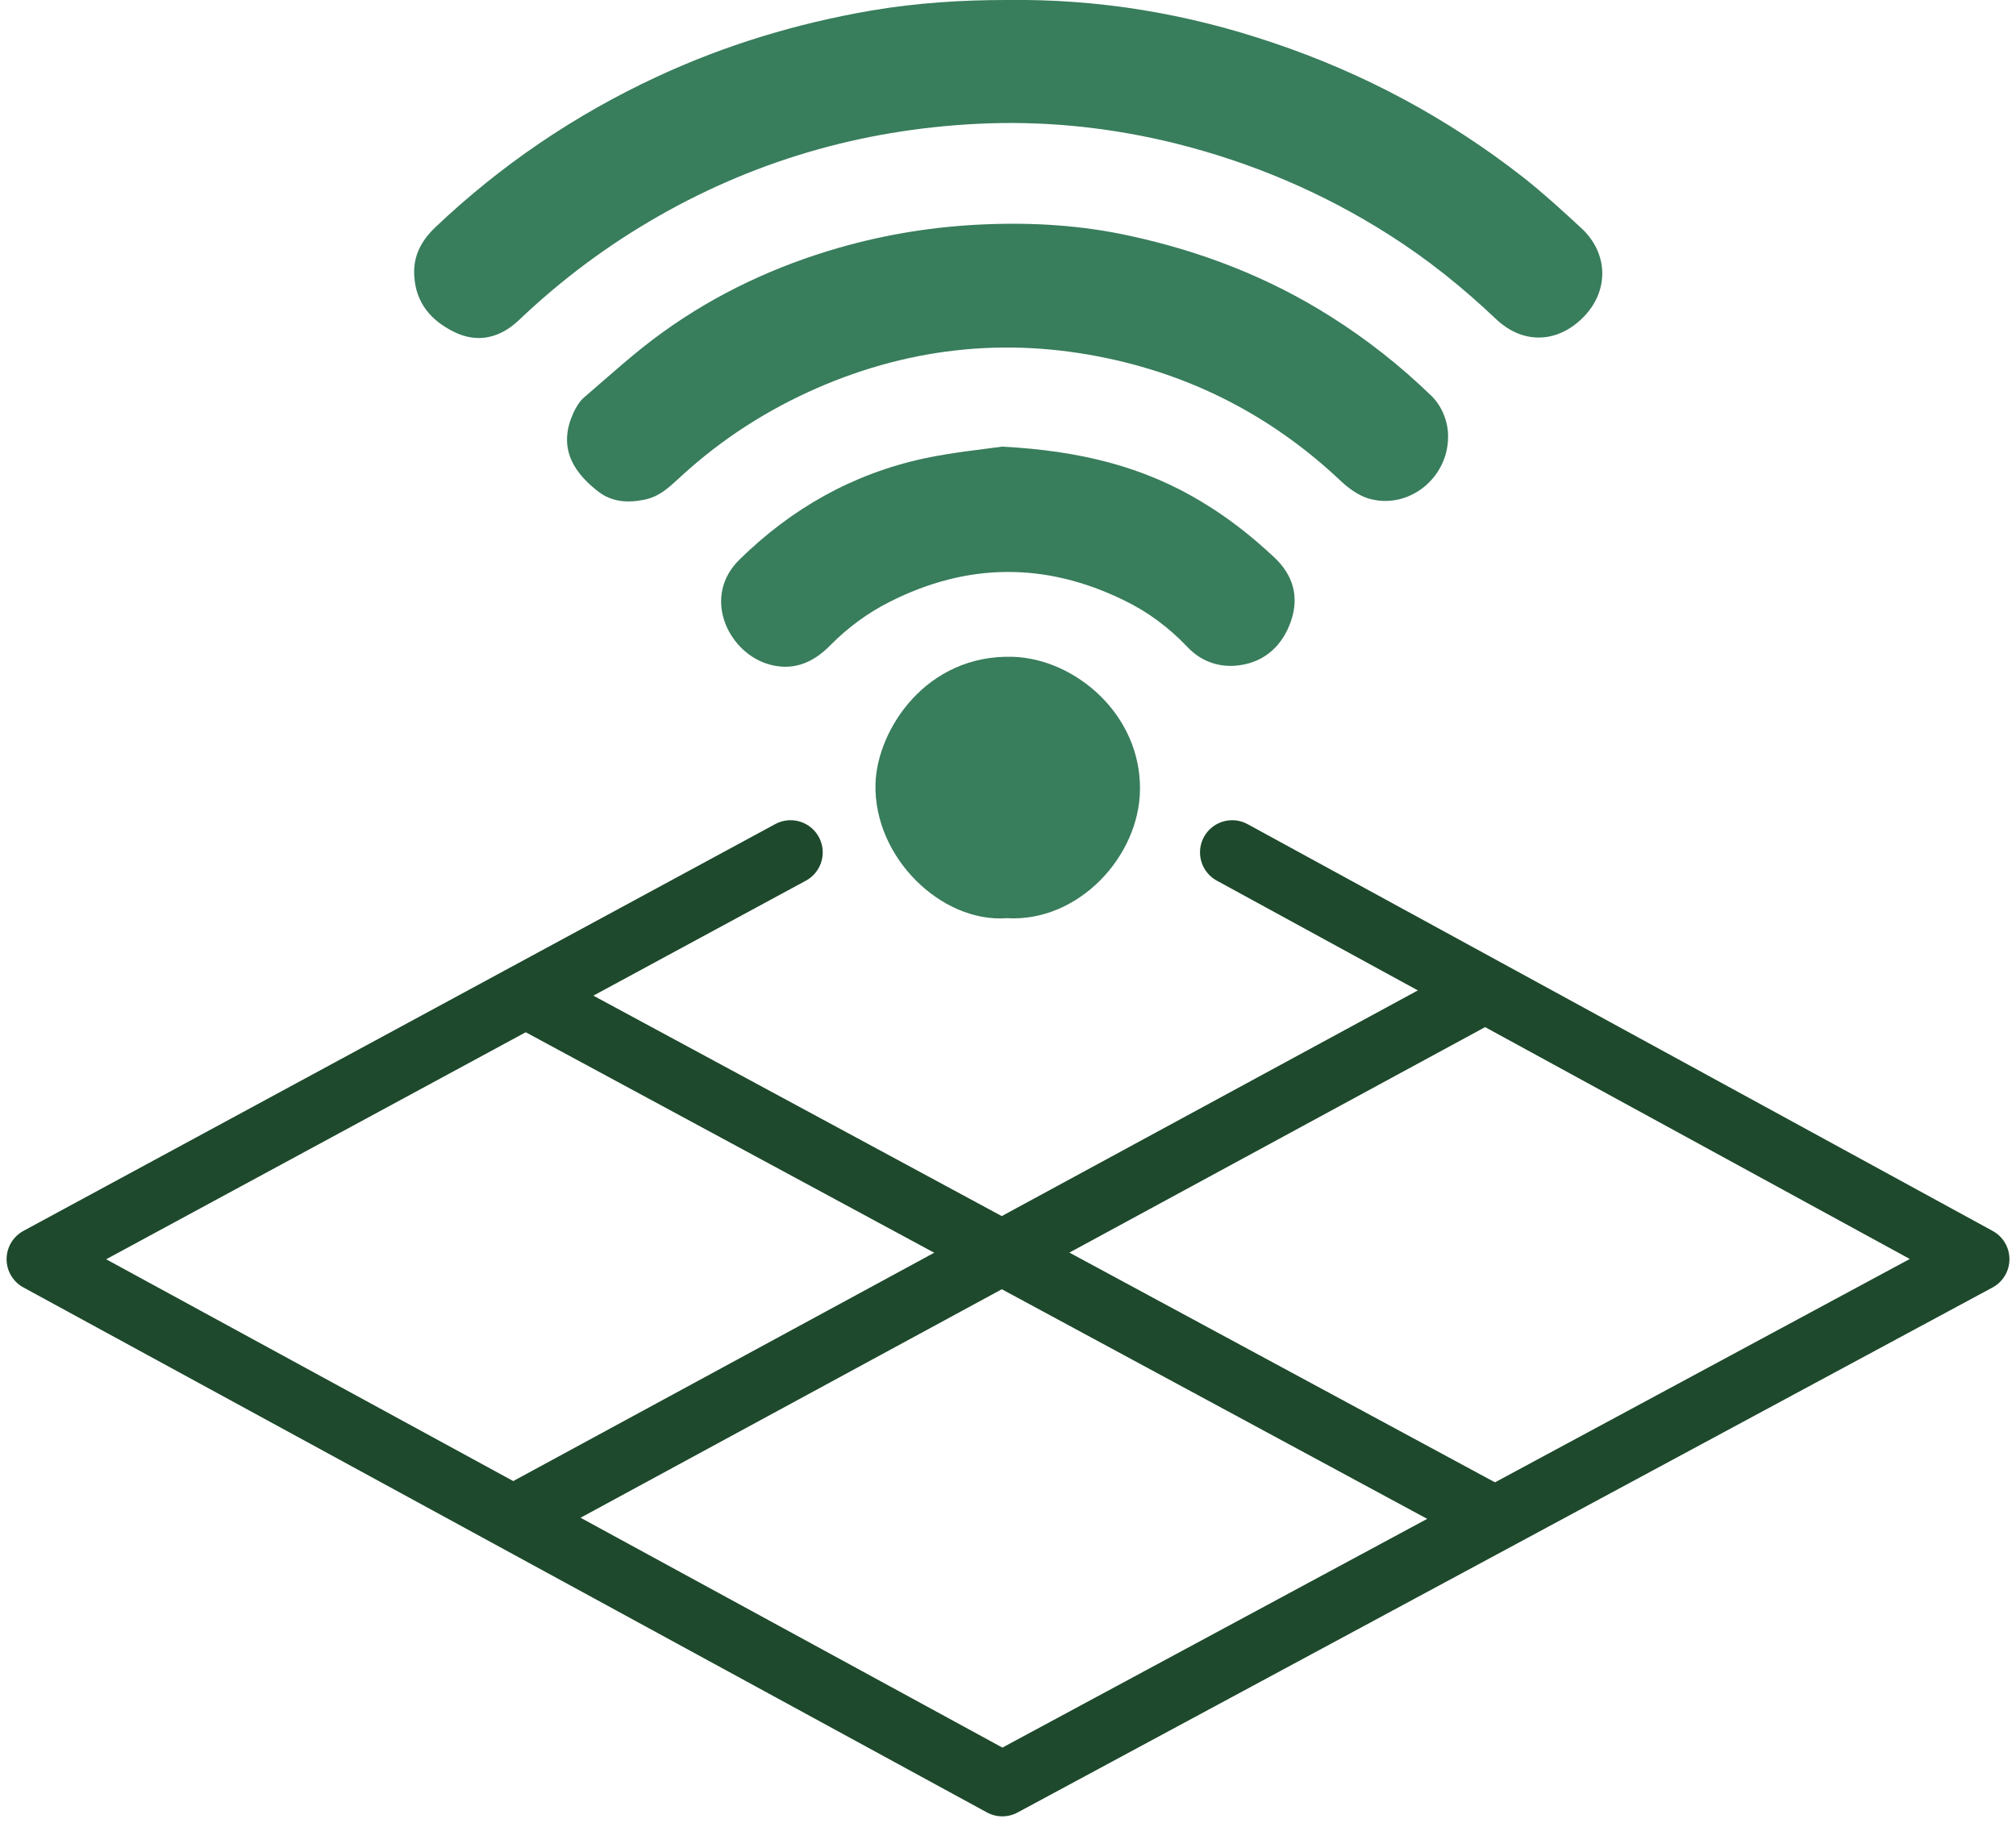 <svg xmlns="http://www.w3.org/2000/svg" viewBox="0 0 94 85" fill="none"><g clip-path="url(#clip0_1635_15929)"><path d="M46.904 -8.95343e-05C51.239 -0.06 55.345 0.635 59.343 1.989C63.594 3.415 67.496 5.512 71.024 8.269C71.963 9.012 72.855 9.826 73.734 10.641C74.974 11.78 75.046 13.518 73.866 14.752C72.722 15.95 71.084 16.142 69.748 14.872C68.206 13.41 66.569 12.091 64.774 10.953C61.692 8.988 58.356 7.574 54.804 6.687C51.95 5.98 49.035 5.656 46.097 5.752C40.618 5.944 35.476 7.358 30.707 10.078C28.335 11.432 26.168 13.05 24.193 14.931C23.338 15.746 22.278 16.034 21.158 15.471C20.099 14.944 19.388 14.129 19.316 12.87C19.256 11.936 19.641 11.229 20.303 10.594C23.362 7.693 26.806 5.357 30.623 3.583C33.814 2.097 37.15 1.09 40.63 0.491C42.737 0.132 44.869 -8.95343e-05 46.904 -8.95343e-05Z" fill="#387D5C"></path><path d="M67.519 20.372C67.519 22.326 65.629 23.811 63.774 23.236C63.329 23.092 62.895 22.781 62.546 22.457C59.56 19.629 56.067 17.724 52.057 16.801C47.277 15.698 42.617 16.13 38.101 18.095C35.777 19.114 33.681 20.456 31.815 22.158C31.273 22.649 30.791 23.164 30.02 23.308C29.226 23.464 28.503 23.404 27.865 22.901C26.564 21.882 26.059 20.72 26.745 19.234C26.866 18.982 27.022 18.718 27.227 18.539C28.431 17.508 29.611 16.418 30.9 15.495C33.392 13.697 36.162 12.403 39.124 11.552C41.34 10.917 43.604 10.557 45.916 10.462C48.204 10.366 50.468 10.51 52.696 11.001C56.007 11.72 59.15 12.93 62.028 14.752C63.738 15.83 65.304 17.065 66.749 18.467C67.266 18.97 67.531 19.737 67.519 20.36V20.372Z" fill="#387D5C"></path><path d="M46.723 20.828C50.359 21.019 53.334 21.762 56.055 23.416C57.272 24.147 58.367 25.01 59.403 25.981C60.294 26.808 60.583 27.814 60.198 28.953C59.812 30.091 58.981 30.87 57.777 31.026C56.886 31.146 56.019 30.87 55.357 30.163C54.502 29.264 53.526 28.533 52.407 27.994C48.758 26.208 45.109 26.232 41.484 28.066C40.461 28.581 39.534 29.264 38.715 30.091C37.896 30.93 36.92 31.337 35.728 30.942C33.91 30.331 32.73 27.802 34.488 26.088C36.92 23.704 39.762 22.098 43.086 21.379C44.435 21.091 45.807 20.959 46.723 20.828Z" fill="#387D5C"></path><path d="M46.94 42.818C43.905 43.045 40.726 39.989 40.822 36.55C40.895 34.022 43.195 30.498 47.241 30.63C50.119 30.726 53.19 33.303 53.154 36.814C53.129 39.941 50.275 43.021 46.94 42.818Z" fill="#387D5C"></path><path d="M36.861 39.75L1.807 58.72L46.735 83.203L92.194 58.72L57.453 39.75" stroke="#1E492C" stroke-width="3" stroke-linecap="round" stroke-linejoin="round"></path><path d="M24.409 46.377L69.603 70.776" stroke="#1E492C" stroke-width="3" stroke-miterlimit="10"></path><path d="M68.905 46.377L23.928 70.776" stroke="#1E492C" stroke-width="3" stroke-miterlimit="10"></path></g><defs><clipPath id="clip0_1635_15929"><rect width="94" height="85" fill="white"></rect></clipPath></defs></svg>